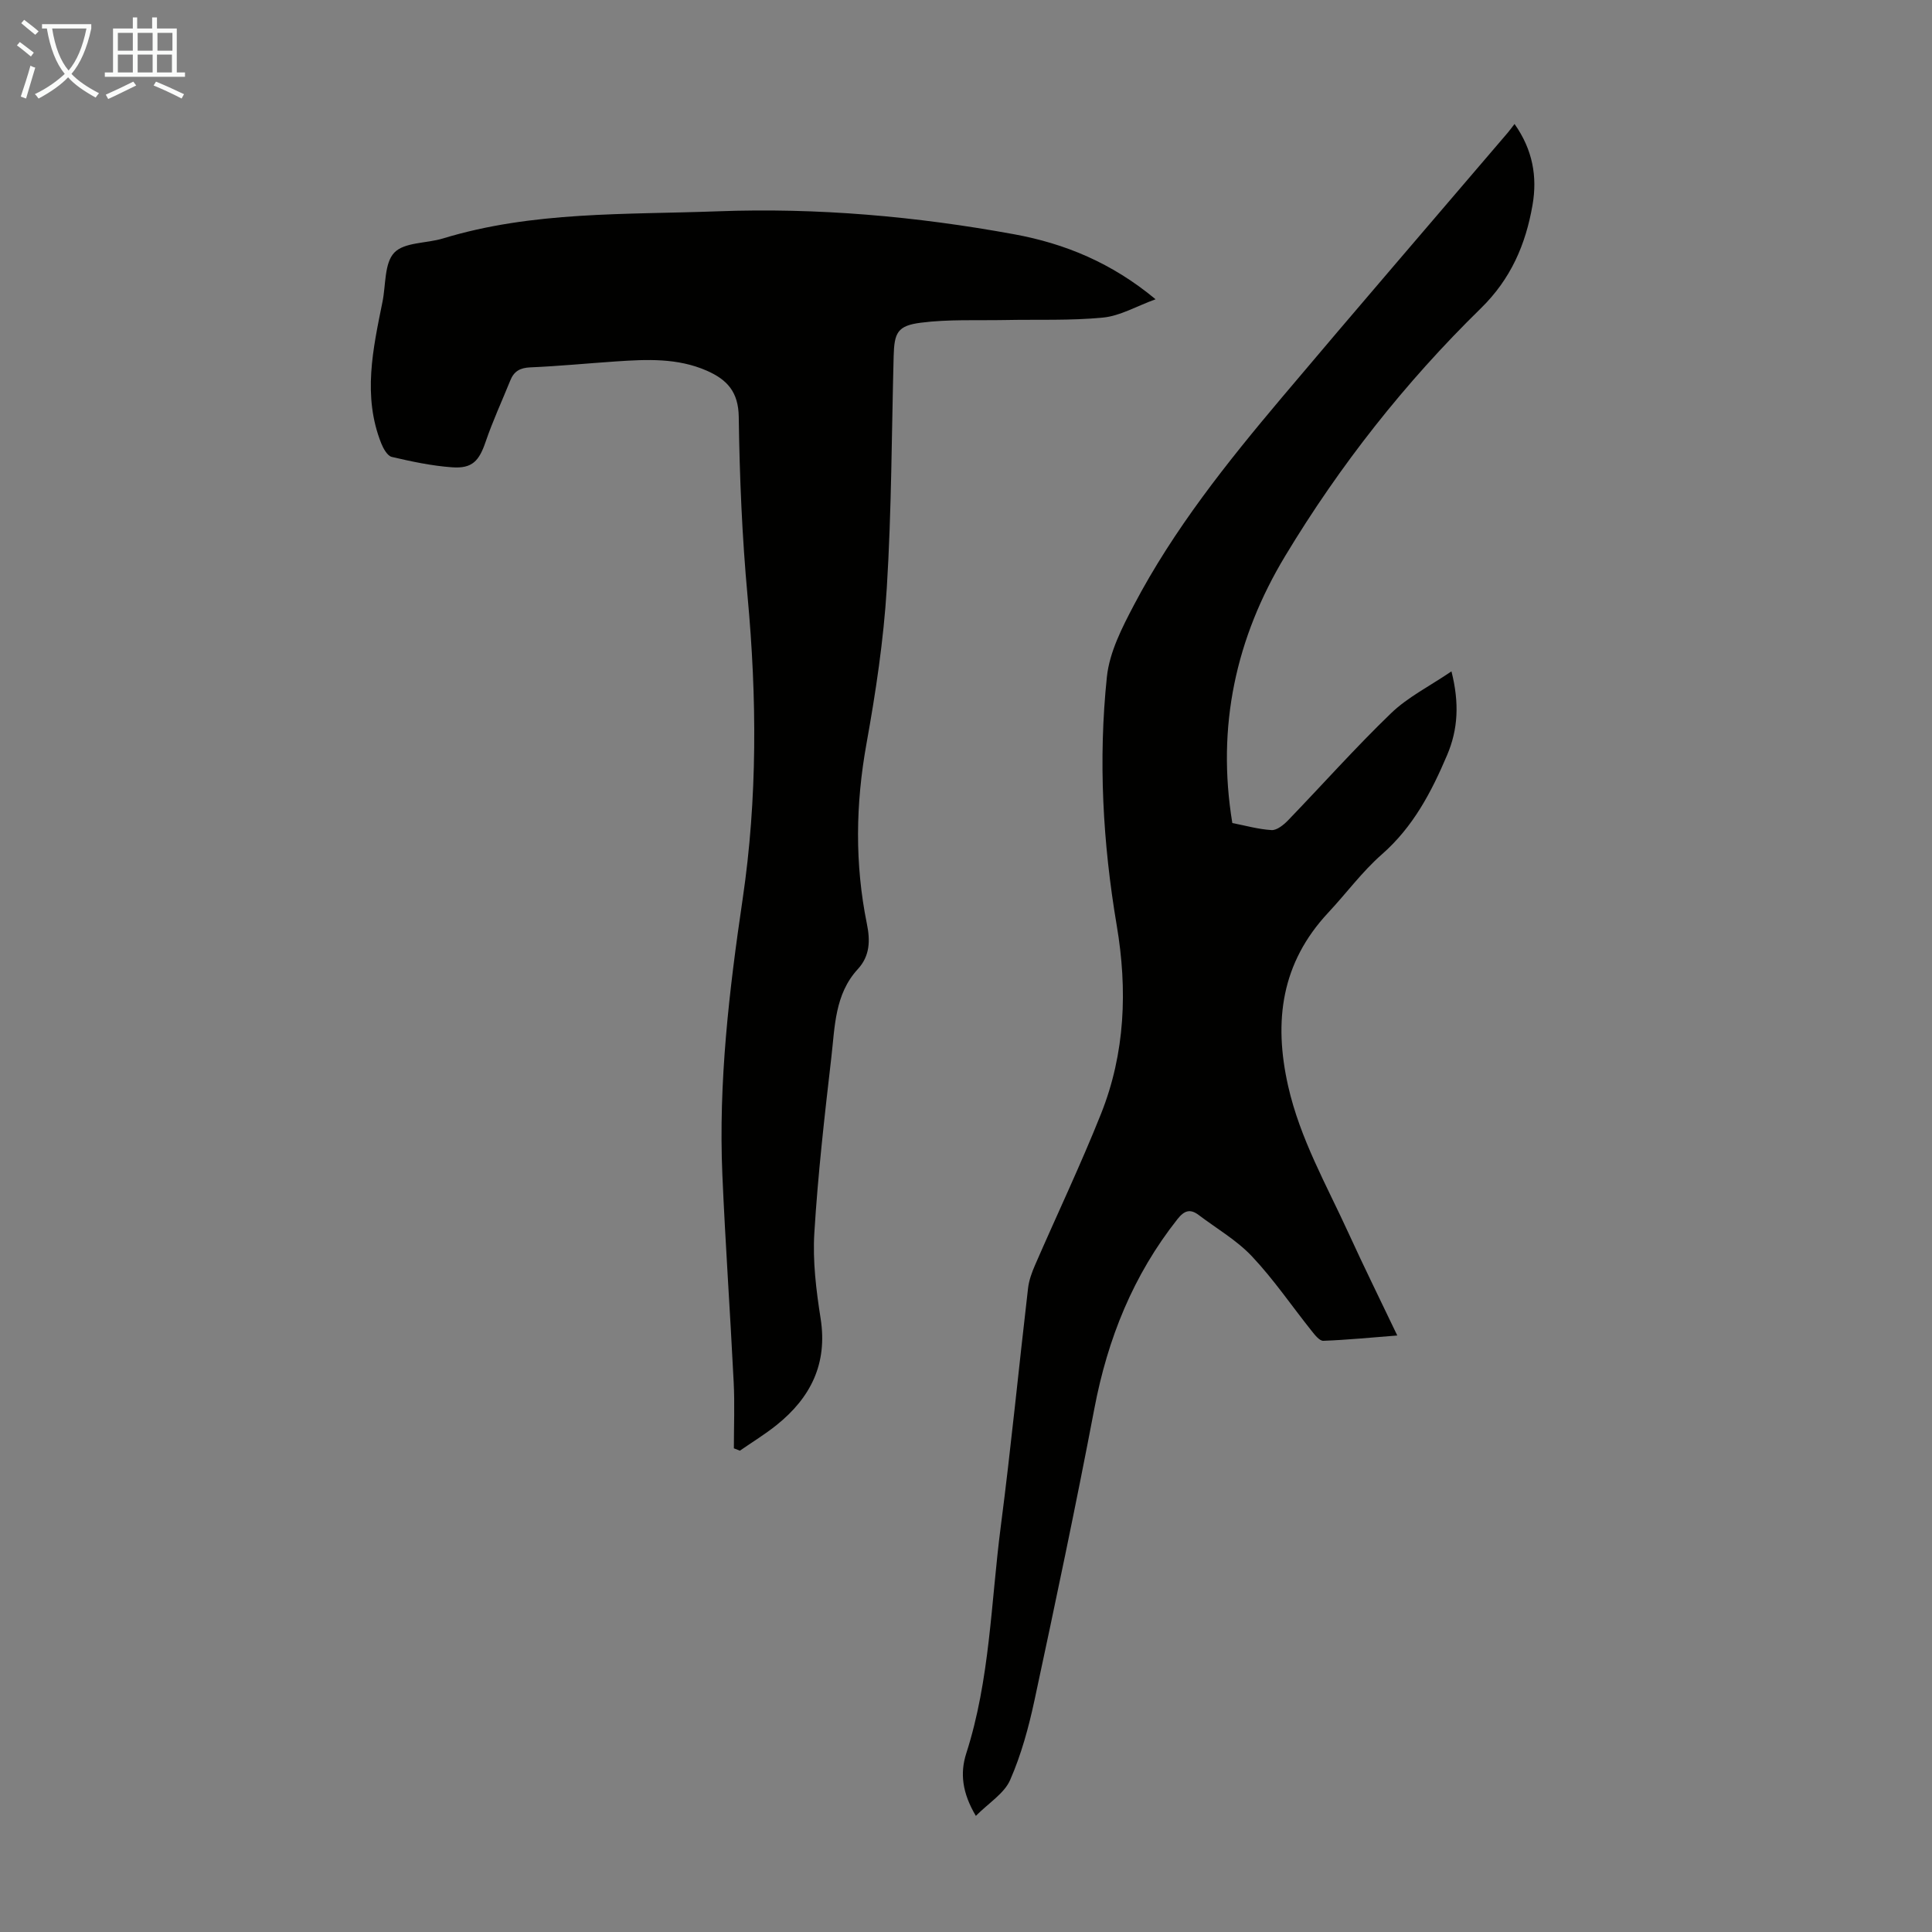 <svg enable-background="new 0 0 400 400" viewBox="0 0 400 400" xmlns="http://www.w3.org/2000/svg"><rect x="0" y="0" width="400" height="400" fill="#808080" stroke="none"/><path d="m202.04 375.96c-2.83-4.75-3.3-8.85-1.99-12.93 4.92-15.29 5.11-31.29 7.15-47 2.13-16.42 3.73-32.9 5.65-49.34.19-1.63.79-3.26 1.45-4.78 4.54-10.45 9.45-20.75 13.66-31.32 5.01-12.57 5.49-25.7 3.25-38.97-2.89-17.08-3.84-34.29-2.04-51.49.54-5.12 3.15-10.21 5.62-14.9 8.22-15.63 19.19-29.39 30.52-42.83 15.51-18.4 31.23-36.62 46.85-54.92.43-.51.82-1.05 1.41-1.81 3.78 5.35 4.74 10.94 3.72 16.8-1.42 8.15-4.47 15.28-10.72 21.39-15.65 15.31-29.17 32.47-40.48 51.24-10.22 16.95-14.24 35.31-10.95 55.3 2.69.52 5.39 1.3 8.13 1.46 1.09.06 2.47-1.06 3.37-1.98 7.14-7.4 13.98-15.1 21.38-22.23 3.45-3.32 7.95-5.57 12.49-8.65 1.66 6.58 1.36 12.02-.9 17.33-3.25 7.65-7.02 14.86-13.48 20.53-4.1 3.59-7.39 8.09-11.13 12.09-9.7 10.38-11.35 22.4-8.31 35.88 2.48 10.99 7.99 20.58 12.57 30.61 3.15 6.9 6.52 13.7 10.03 21.06-5.35.42-10.33.91-15.31 1.1-.78.03-1.74-1.19-2.39-2.01-4.12-5.16-7.85-10.66-12.36-15.45-3.16-3.36-7.33-5.77-11.06-8.59-1.76-1.33-2.98-.93-4.39.86-9.16 11.58-14.45 24.74-17.2 39.2-3.84 20.19-8.09 40.31-12.4 60.41-1.21 5.63-2.75 11.29-5.05 16.53-1.22 2.77-4.41 4.71-7.09 7.41z" fill="#010100"/><path d="m151.94 299.86c0-4.56.19-9.14-.04-13.69-.71-14.3-1.72-28.59-2.34-42.9-.83-19.2 1.4-38.2 4.2-57.15 3.07-20.81 2.95-41.67 1.02-62.61-1.14-12.36-1.66-24.79-1.83-37.2-.07-5.18-2.41-7.71-6.61-9.56-6.09-2.67-12.45-2.35-18.83-1.92-5.91.4-11.82.98-17.74 1.23-2.11.09-3.36.82-4.11 2.69-1.71 4.23-3.64 8.39-5.11 12.7-1.35 3.96-2.75 5.6-6.94 5.3-4.2-.3-8.38-1.19-12.49-2.15-.91-.21-1.75-1.72-2.19-2.81-3.89-9.79-1.71-19.55.26-29.3.71-3.49.36-8.01 2.45-10.19s6.66-1.89 10.07-2.93c18.58-5.67 37.82-4.91 56.87-5.62 20.63-.77 41.14 1.04 61.43 4.76 10.44 1.92 20.14 5.88 29.24 13.45-3.99 1.45-7.35 3.45-10.88 3.79-6.74.66-13.56.37-20.35.51-5.79.11-11.64-.18-17.35.55-4.87.62-5.52 2.06-5.65 6.96-.42 16-.43 32.02-1.42 47.98-.66 10.8-2.29 21.59-4.21 32.25-2.25 12.5-2.43 24.86.09 37.27.7 3.43.66 6.63-1.89 9.39-4.77 5.19-4.73 11.9-5.47 18.26-1.4 12.09-2.78 24.21-3.52 36.35-.36 5.86.38 11.87 1.3 17.71 1.47 9.35-2.05 16.38-9.09 22.04-2.41 1.94-5.08 3.56-7.63 5.33-.42-.16-.83-.32-1.24-.49z" fill="#010100"/><g fill="#fafbfa"><path d="m6.4 11.7c-1-.8-1.9-1.6-2.9-2.3l.6-.7c.9.7 1.9 1.4 2.9 2.2zm-2.1 8.3c.7-2.1 1.4-4.2 2-6.4.2.1.6.3 1 .4-.7 2.3-1.3 4.4-1.9 6.4zm3-12.8c-1.1-.9-2.1-1.7-2.9-2.4l.6-.7c1 .8 2 1.5 3 2.4zm1.4-1.3v-.9h10.2v.9c-.9 4.2-2.3 7.3-4.1 9.4 1.3 1.4 3.2 2.7 5.7 4-.2.2-.4.5-.7.9-2.5-1.4-4.4-2.7-5.7-4.2-1.4 1.5-3.5 3-6.1 4.4 0 0 0 0-.1-.1-.3-.4-.5-.7-.7-.8 2.7-1.3 4.7-2.8 6.2-4.2-1.8-2.2-3-5.3-3.7-9.4zm9.2 0h-7.1c.6 3.8 1.7 6.7 3.4 8.7 1.7-2 2.9-4.8 3.7-8.7z"/><path d="m31.6 3.6h.9v2.3h4.1v9.1h1.7v.9h-16.6v-.9h1.7v-9.1h4.1v-2.3h.9v2.3h3.1v-2.3zm-4 13.3.6.8c-1.9.9-3.8 1.9-5.8 2.8-.2-.3-.3-.6-.5-.9 2-.9 3.9-1.8 5.7-2.7zm-3.2-10.1v3.7h3.1v-3.7zm0 4.5v3.7h3.1v-3.7zm4.1-4.5v3.7h3.1v-3.7zm0 4.5v3.7h3.1v-3.7zm9.1 9.1c-2.1-1.1-4.1-2-5.8-2.7l.5-.8c2.2.9 4.1 1.8 5.8 2.6zm-1.9-13.6h-3.1v3.7h3.1zm-3.2 4.5v3.7h3.1v-3.7z"/></g></svg>